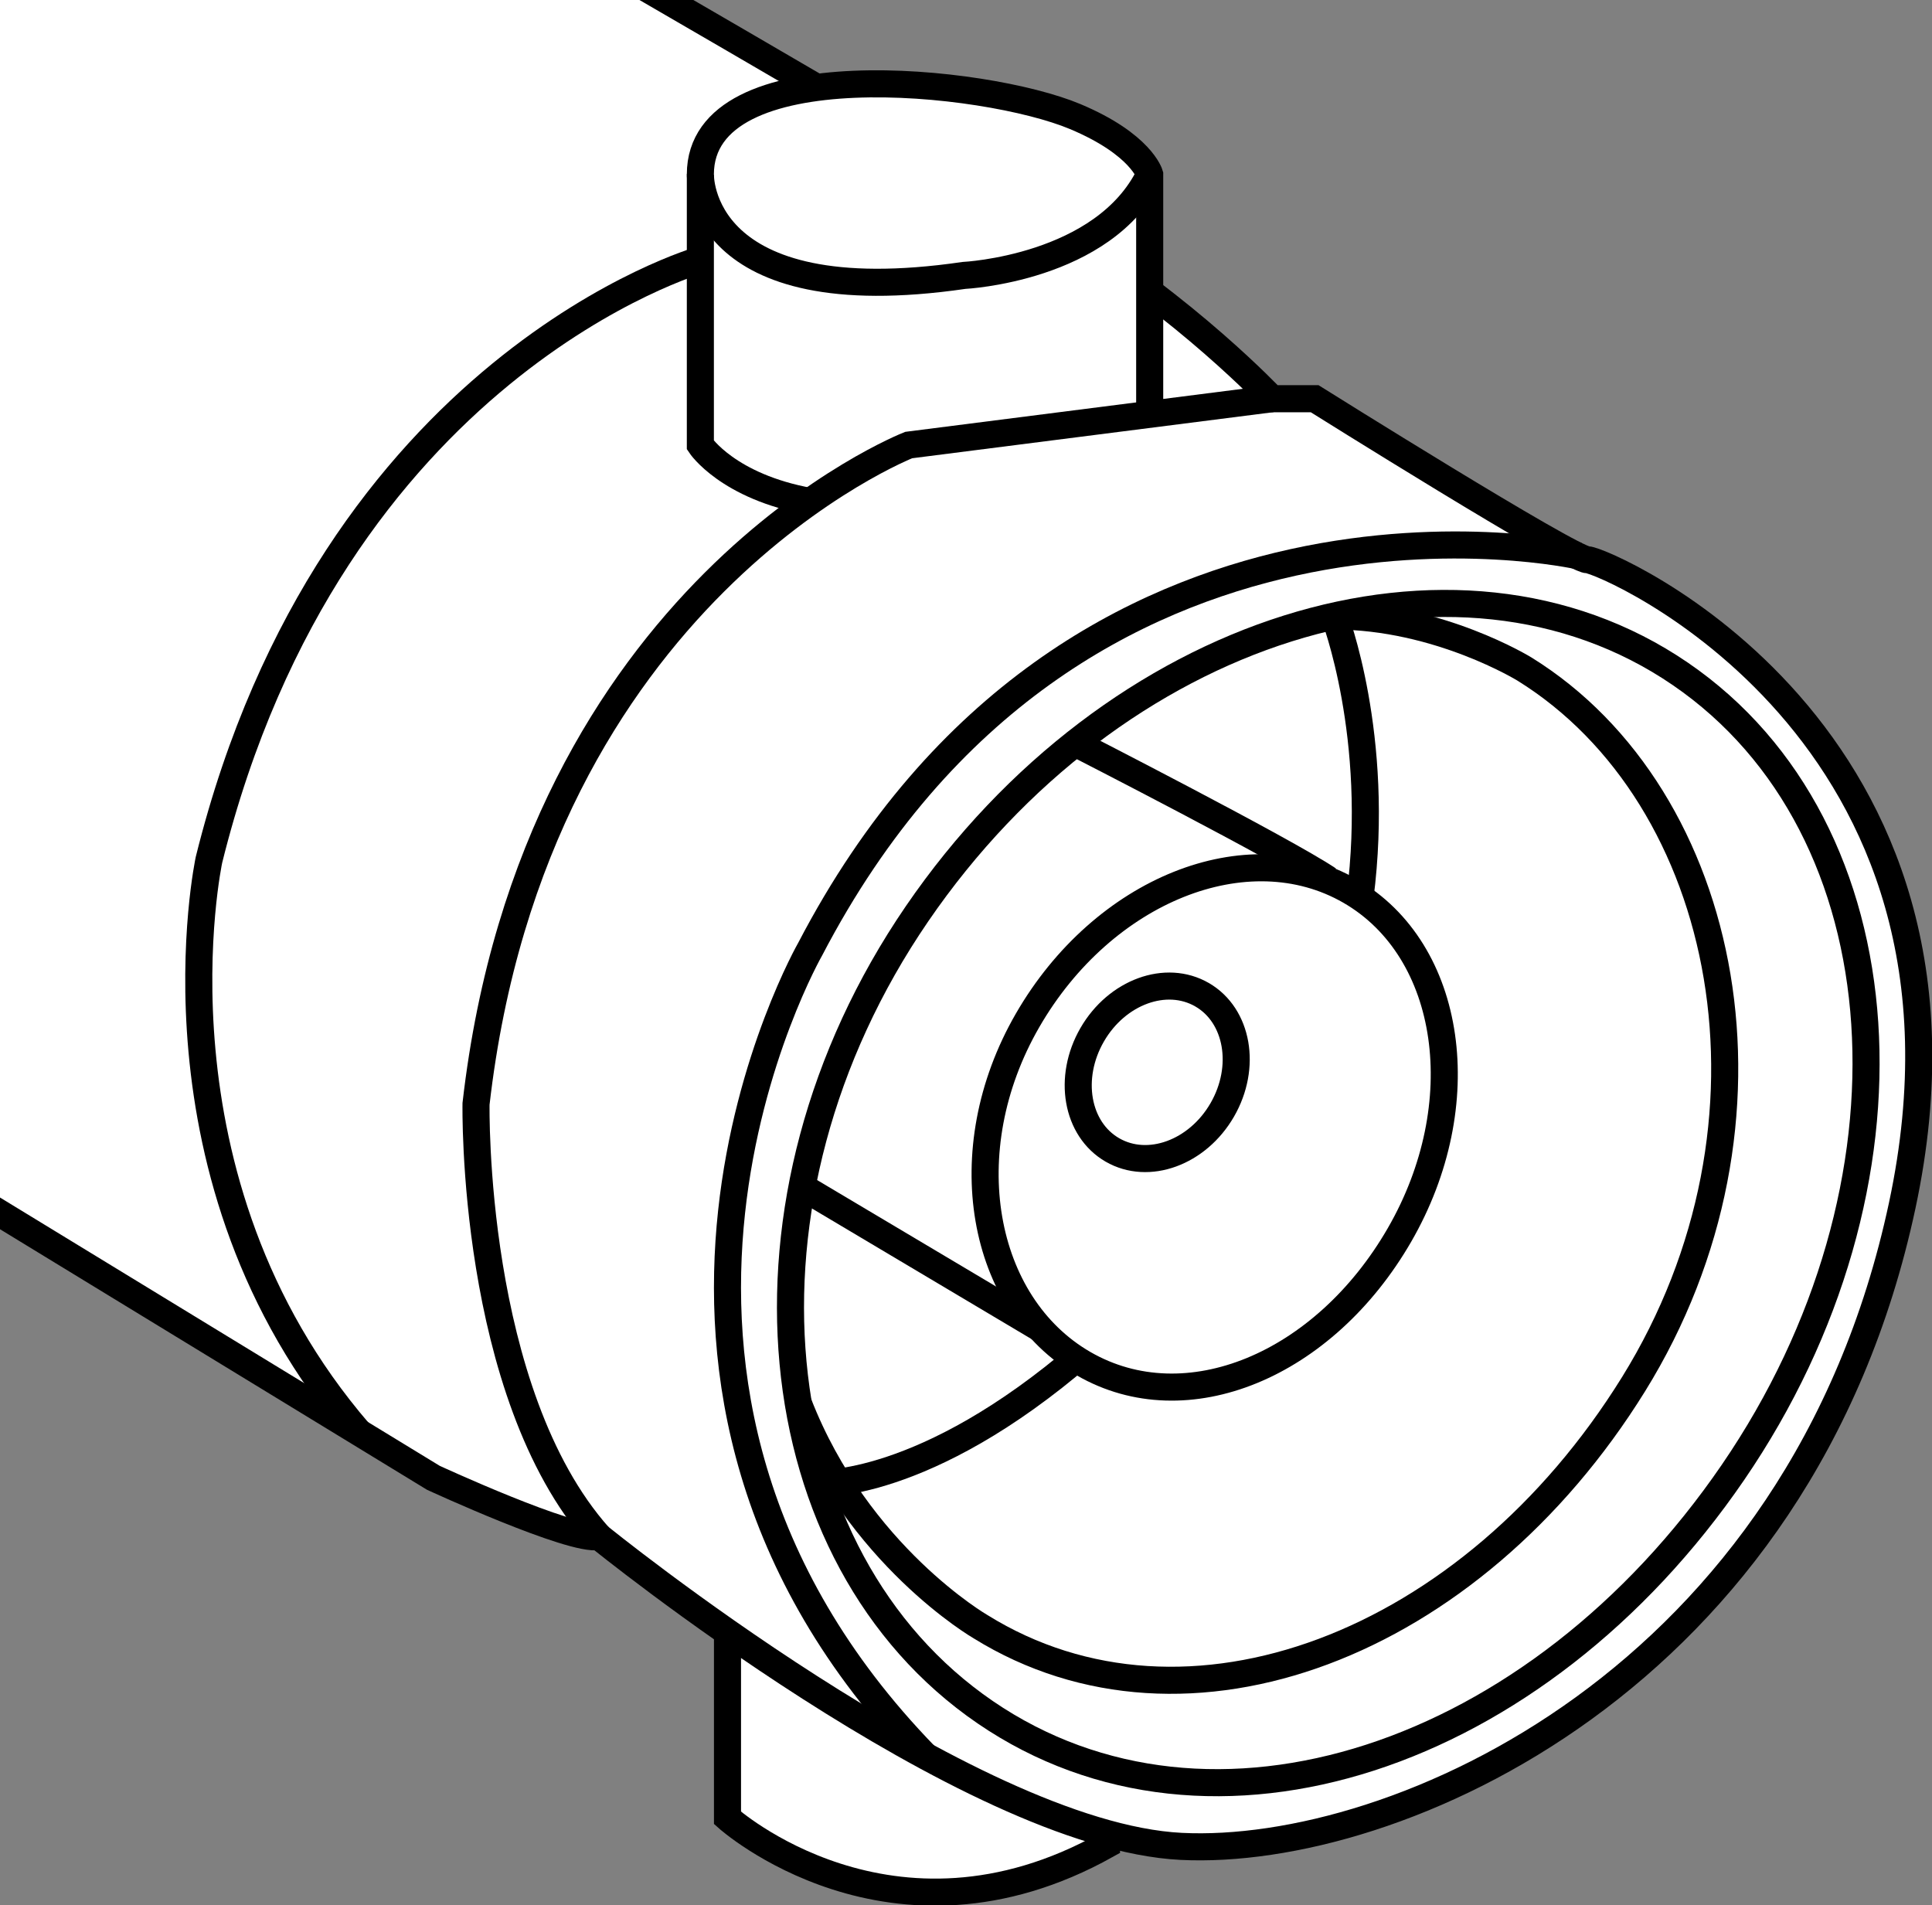 <?xml version="1.0" encoding="iso-8859-1"?>
<!-- Generator: Adobe Illustrator 28.1.0, SVG Export Plug-In . SVG Version: 6.00 Build 0)  -->
<svg version="1.1" id="image" xmlns="http://www.w3.org/2000/svg" xmlns:xlink="http://www.w3.org/1999/xlink" x="0px" y="0px"
	 width="57.1px" height="56.304px" viewBox="0 0 57.1 56.304" enable-background="new 0 0 57.1 56.304"
	 xml:space="preserve">
<rect x="0" y="0" width="57.1" height="56.304" fill="#808080" stroke="none"/>
<g>
	<defs>
		<rect id="SVGID_1_" width="57.1" height="56.304"/>
	</defs>
	<clipPath id="SVGID_00000000198172601147735090000011459077634187051662_">
		<use xlink:href="#SVGID_1_"  overflow="visible"/>
	</clipPath>
	
		<path clip-path="url(#SVGID_00000000198172601147735090000011459077634187051662_)" fill="#FFFFFF" stroke="#000000" stroke-width="0.8" stroke-miterlimit="10" d="
		M21.501,48.359v5.367c0,0,4.846,4.351,11.199,0.801l-0.102-7.137C32.598,47.391,24.24,44.148,21.501,48.359z"/>
	
		<path clip-path="url(#SVGID_00000000198172601147735090000011459077634187051662_)" fill="#FFFFFF" stroke="#000000" stroke-width="0.8" stroke-miterlimit="10" d="
		M-5.823,32.307l18.629,11.367c0,0,4.105,1.895,4.894,1.737c0,0,10.893,8.841,17.208,9.157
		c6.315,0.316,18.313-4.894,21.313-18.945c3-14.051-8.825-19.079-9.299-19.079s-8.067-4.76-8.067-4.76h-1.263
		c0,0-2.526-2.684-6.157-4.894S14.7-2.898,14.7-2.898S3.176-7.476-5.823,4.522S-11.822,26.466-5.823,32.307z"/>
	
		<path clip-path="url(#SVGID_00000000198172601147735090000011459077634187051662_)" fill="#FFFFFF" stroke="#000000" stroke-width="0.8" stroke-miterlimit="10" d="
		M33.979,12.245V5.154c0,0-0.25-0.889-2.2-1.708c-2.669-1.121-11.08-1.994-11.08,1.708v7.999
		c0,0,0.814,1.231,3.248,1.668"/>
	
		<path clip-path="url(#SVGID_00000000198172601147735090000011459077634187051662_)" fill="none" stroke="#000000" stroke-width="0.8" stroke-miterlimit="10" d="
		M37.592,11.784l-10.735,1.369c0,0-11.051,4.315-12.788,19.47c0,0-0.158,8.525,3.631,12.788"/>
	
		<path clip-path="url(#SVGID_00000000198172601147735090000011459077634187051662_)" fill="none" stroke="#000000" stroke-width="0.8" stroke-miterlimit="10" d="
		M20.7,7.679c0,0-10.893,3.103-14.524,17.733c0,0-2.027,9.423,4.433,16.921"/>
	
		<path clip-path="url(#SVGID_00000000198172601147735090000011459077634187051662_)" fill="none" stroke="#000000" stroke-width="0.8" stroke-miterlimit="10" d="
		M46.654,16.43c0,0-14.897-3.367-22.706,11.615c0,0-7.335,12.79,3.391,23.84"/>
	
		<path clip-path="url(#SVGID_00000000198172601147735090000011459077634187051662_)" fill="none" stroke="#000000" stroke-width="0.8" stroke-miterlimit="10" d="
		M51.219,43.513c-5.8,8.474-15.44,11.649-22.1,7.091s-7.817-15.123-2.017-23.597s15.9-11.649,22.56-7.091
		S57.019,35.039,51.219,43.513z"/>
	
		<path clip-path="url(#SVGID_00000000198172601147735090000011459077634187051662_)" fill="none" stroke="#000000" stroke-width="0.8" stroke-miterlimit="10" d="
		M41.361,36.499c-2.23,3.862-6.298,5.557-9.333,3.805c-3.035-1.752-3.887-6.288-1.657-10.15
		s6.498-5.572,9.533-3.82C42.938,28.086,43.591,32.637,41.361,36.499z"/>
	
		<path clip-path="url(#SVGID_00000000198172601147735090000011459077634187051662_)" fill="none" stroke="#000000" stroke-width="0.8" stroke-miterlimit="10" d="
		M23.595,41.475c1.745,4.497,5.386,6.601,5.386,6.601c6.082,3.773,14.497,0.575,19.297-7.165
		s2.862-17.364-3.22-21.136c0,0-2.543-1.569-5.626-1.569"/>
	
		<path clip-path="url(#SVGID_00000000198172601147735090000011459077634187051662_)" fill="none" stroke="#000000" stroke-width="0.8" stroke-miterlimit="10" d="
		M39.257,25.996c-1.286-0.866-7.478-4.033-7.478-4.033"/>
	
		<line clip-path="url(#SVGID_00000000198172601147735090000011459077634187051662_)" fill="none" stroke="#000000" stroke-width="0.8" stroke-miterlimit="10" x1="23.704" y1="35.076" x2="30.722" y2="39.25"/>
	
		<ellipse transform="matrix(0.5 -0.866 0.866 0.5 -10.344 45.465)" clip-path="url(#SVGID_00000000198172601147735090000011459077634187051662_)" fill="none" stroke="#000000" stroke-width="0.8" stroke-miterlimit="10" cx="34.202" cy="31.691" rx="2.649" ry="2.22"/>
	
		<path clip-path="url(#SVGID_00000000198172601147735090000011459077634187051662_)" fill="none" stroke="#000000" stroke-width="0.8" stroke-miterlimit="10" d="
		M20.7,5.154c0,0-0.125,4.139,7.79,2.986c0,0,4.139-0.201,5.49-2.986"/>
	
		<path clip-path="url(#SVGID_00000000198172601147735090000011459077634187051662_)" fill="none" stroke="#000000" stroke-width="0.8" stroke-miterlimit="10" d="
		M32.011,39.985c-4.696,4.054-7.835,3.856-7.835,3.856"/>
	
		<path clip-path="url(#SVGID_00000000198172601147735090000011459077634187051662_)" fill="none" stroke="#000000" stroke-width="0.8" stroke-miterlimit="10" d="
		M39.437,18.206c0,0,1.371,3.544,0.758,8.312"/>
</g>
</svg>
